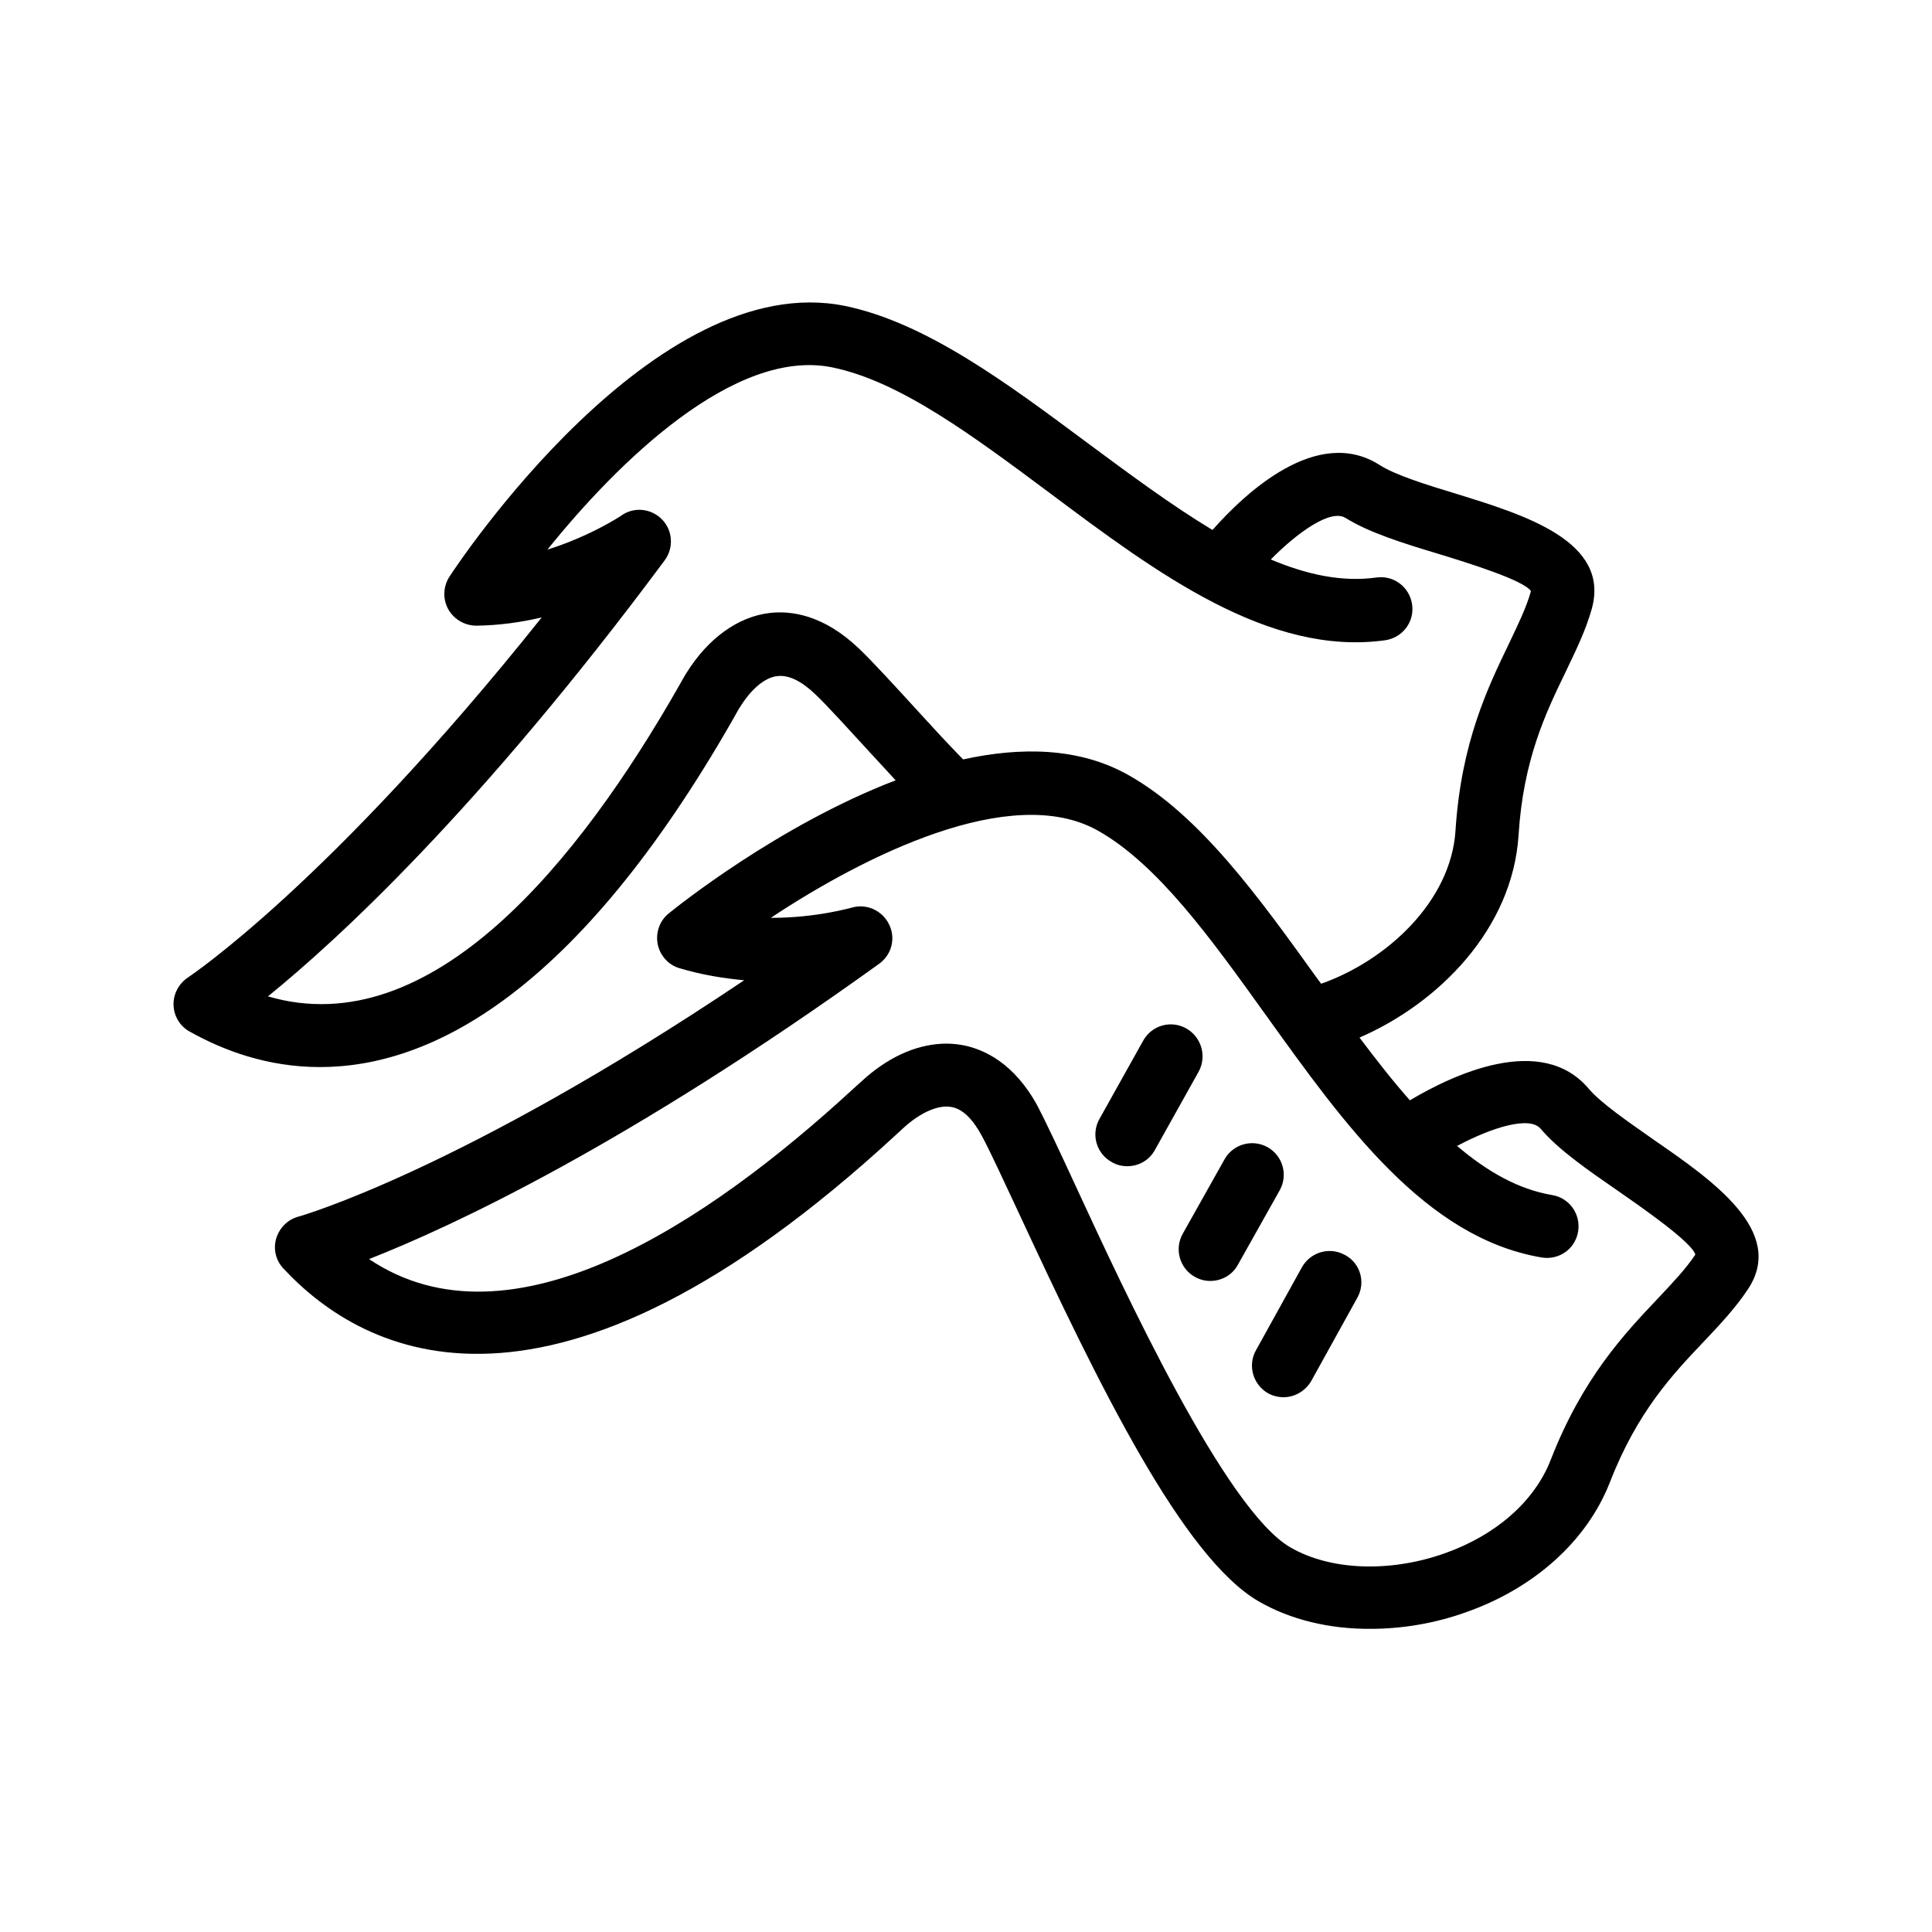 <?xml version="1.0" encoding="UTF-8"?>
<!-- Uploaded to: SVG Repo, www.svgrepo.com, Generator: SVG Repo Mixer Tools -->
<svg fill="#000000" width="800px" height="800px" version="1.1" viewBox="144 144 512 512" xmlns="http://www.w3.org/2000/svg">
 <g>
  <path d="m582.21 446.01c-6.801-4.785-13.938-9.656-17.215-13.52-12.512-14.777-35.938-3.695-47.359 3.106-4.535-5.121-8.984-10.832-13.352-16.625 20.906-9.07 40.559-28.719 42.152-53.656 1.258-20.07 7.223-32.41 12.512-43.328 2.688-5.625 5.289-10.914 6.887-16.625 4.953-17.887-17.633-24.855-35.855-30.48-7.977-2.434-16.207-4.953-20.488-7.727-16.375-10.328-35.352 7.305-44.168 17.297-11-6.633-22.168-14.945-33.168-23.09-20.992-15.617-42.656-31.824-64.152-36.273-50.551-10.328-102.69 68.352-104.88 71.707-1.68 2.602-1.848 5.879-0.336 8.648 1.512 2.688 4.367 4.367 7.473 4.367 6.129-0.082 11.922-0.922 17.297-2.184-56.34 70.621-93.371 95.141-93.707 95.391-2.434 1.594-3.945 4.367-3.863 7.305 0.086 2.941 1.68 5.629 4.285 7.055 8.816 4.953 20.57 9.406 34.512 9.406 29.137 0 67.848-19.23 109.58-92.363 0.84-1.512 1.426-2.602 1.848-3.191 2.938-4.703 6.551-7.727 9.824-8.062 2.938-0.336 6.297 1.258 9.992 4.785 3.191 3.023 8.816 9.238 15.449 16.457 1.848 2.016 3.863 4.199 5.879 6.383-31.152 11.922-58.273 33.754-60.121 35.266-2.434 1.93-3.527 5.121-2.938 8.145 0.586 3.023 2.856 5.543 5.793 6.383 5.879 1.762 11.672 2.688 17.129 3.191-74.984 50.383-117.72 62.555-118.14 62.641-2.856 0.754-5.039 3.023-5.879 5.793-0.84 2.856-0.082 5.879 1.93 7.977 21.41 23.008 70.953 48.871 162.39-35.52 1.258-1.176 2.184-2.016 2.769-2.519 4.281-3.609 8.566-5.375 11.84-4.785 2.938 0.504 5.625 3.106 8.062 7.641 2.098 3.863 5.625 11.504 9.742 20.32 21.242 45.762 43.578 91.527 63.73 103.11 8.312 4.785 18.641 7.305 29.559 7.223 8.312 0 16.961-1.426 25.191-4.367 18.223-6.383 32.16-18.977 38.207-34.426 7.305-18.809 16.711-28.719 25.023-37.449 4.281-4.535 8.312-8.816 11.586-13.77 10.156-15.285-9.324-28.805-25.023-39.637zm-194.39-112.94c-7.055-7.727-12.68-13.855-16.207-17.215-9.406-8.984-18.055-10.078-23.68-9.406-8.398 1.008-16.289 6.719-22 15.871-0.504 0.754-1.176 2.016-2.184 3.777-26.113 45.762-65.242 94.715-108.74 81.953 18.223-14.777 55.922-49.289 105.13-115.54 2.434-3.273 2.184-7.894-0.672-10.832-2.856-2.938-7.391-3.441-10.746-1.09-0.082 0.082-8.145 5.457-19.648 9.07 18.559-23.09 49.625-53.656 75.57-48.281 17.887 3.695 37.113 18.055 57.52 33.25 28.465 21.328 58.105 43.328 88.922 39.047 4.617-0.672 7.809-4.871 7.137-9.488-0.672-4.617-4.871-7.809-9.488-7.137-9.07 1.258-18.391-0.754-27.961-4.785 7.305-7.391 15.953-13.434 19.816-11 6.215 3.863 15.031 6.633 24.52 9.488 7.977 2.434 22.84 7.055 24.602 9.91-1.176 4.281-3.359 8.734-5.793 13.855-5.625 11.672-12.68 26.199-14.191 49.543-1.176 18.809-18.223 34.512-35.602 40.641-0.336-0.418-0.672-0.922-1.008-1.344-15.281-21.242-30.984-43.242-50.129-53.992-13.016-7.305-28.383-7.473-43.746-4.113-4.117-4.203-7.981-8.402-11.422-12.184zm195.56 155.01c-8.902 9.406-19.984 21.074-28.465 42.906-4.281 10.914-14.527 19.902-28.129 24.688-14.527 5.121-30.23 4.535-40.809-1.594-17.215-9.91-44-67.848-56.848-95.641-4.367-9.488-7.894-16.961-10.16-21.328-6.215-11.418-14.191-15.031-19.734-16.121-1.426-0.25-2.938-0.418-4.367-0.418-7.137 0-14.527 3.023-21.328 8.902-0.672 0.586-1.762 1.594-3.273 2.938-38.711 35.688-90.855 70.535-128.47 45.258 21.832-8.566 68.184-30.062 135.19-78.258 3.359-2.434 4.449-6.801 2.602-10.496-1.848-3.695-6.047-5.543-9.91-4.367-0.168 0-9.238 2.688-21.16 2.688h-0.25c24.688-16.375 63.648-35.938 86.57-23.176 15.871 8.902 29.895 28.383 44.754 49.121 20.738 28.887 42.152 58.863 72.969 64.066 4.617 0.754 8.902-2.266 9.656-6.887 0.754-4.535-2.266-8.902-6.887-9.656-8.984-1.512-17.297-6.297-25.191-13.016 9.152-4.871 19.23-8.062 22.168-4.535 4.703 5.543 12.344 10.832 20.488 16.457 6.887 4.785 19.648 13.688 20.488 16.879-2.594 3.863-5.953 7.391-9.898 11.59z"/>
  <path d="m500.43 476.58c-4.113-2.266-9.152-0.754-11.418 3.273l-12.176 22c-2.266 4.031-0.754 9.152 3.273 11.418 1.258 0.672 2.688 1.008 4.031 1.008 2.938 0 5.793-1.594 7.391-4.367l12.176-22c2.262-4.027 0.836-9.148-3.277-11.332z"/>
  <path d="m479.94 448.03c-4.031-2.266-9.152-0.84-11.418 3.191l-11.082 19.734c-2.266 4.031-0.84 9.152 3.191 11.418 1.344 0.754 2.688 1.09 4.113 1.09 2.938 0 5.793-1.512 7.305-4.281l11.082-19.734c2.266-4.027 0.836-9.148-3.191-11.418z"/>
  <path d="m458.36 416.54c-4.031-2.266-9.152-0.84-11.418 3.273l-11.586 20.738c-2.266 4.031-0.84 9.152 3.273 11.418 1.258 0.754 2.688 1.09 4.113 1.09 2.938 0 5.793-1.512 7.305-4.281l11.586-20.738c2.269-4.109 0.758-9.23-3.273-11.5z"/>
 </g>
</svg>